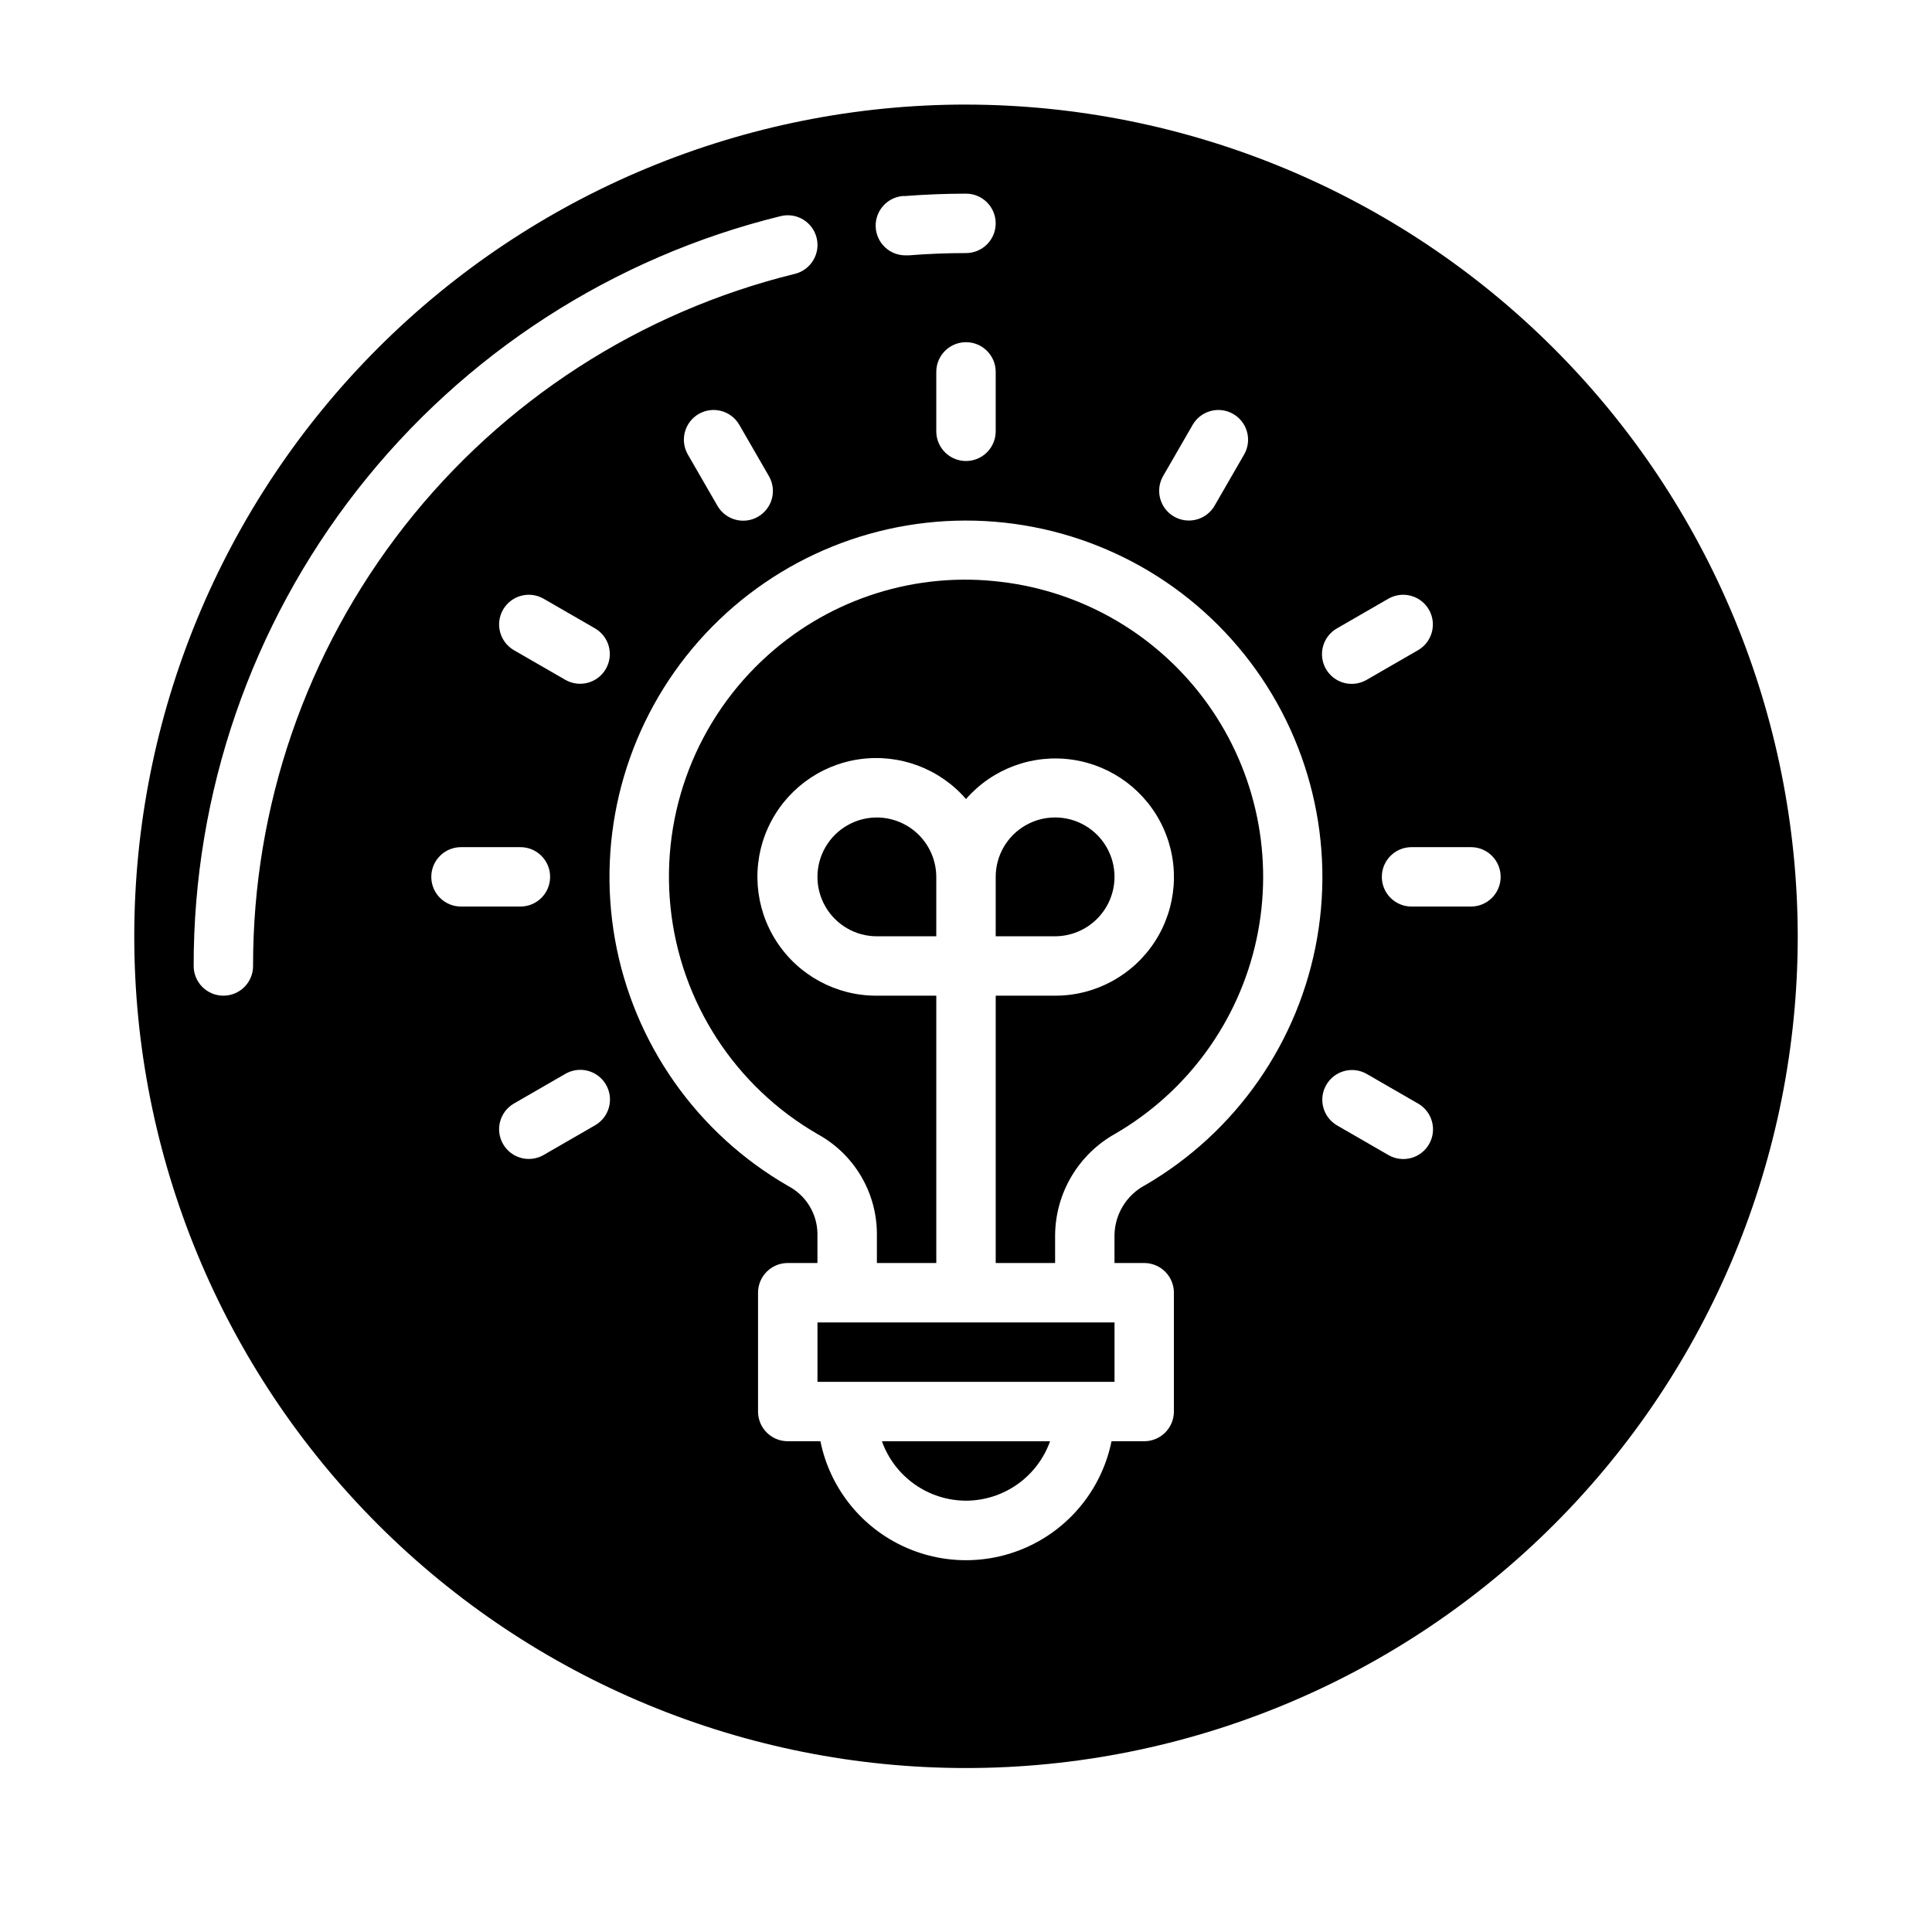 <?xml version="1.0" encoding="UTF-8"?>
<!-- The Best Svg Icon site in the world: iconSvg.co, Visit us! https://iconsvg.co -->
<svg fill="#000000" width="800px" height="800px" version="1.1" viewBox="144 144 512 512" xmlns="http://www.w3.org/2000/svg">
 <g>
  <path d="m439.36 376.38c0-5.625-3-10.824-7.871-13.637-4.871-2.812-10.875-2.812-15.746 0-4.871 2.812-7.871 8.012-7.871 13.637v15.742h15.742c4.172-0.012 8.172-1.672 11.121-4.625 2.949-2.949 4.613-6.945 4.625-11.117z"/>
  <path d="m409.37 298.21c-22.43-2.781-44.965 4.281-61.797 19.363-18.867 16.855-28.492 41.746-25.871 66.91 2.617 25.16 17.164 47.535 39.098 60.145 4.68 2.586 8.586 6.367 11.324 10.961 2.738 4.59 4.211 9.828 4.262 15.176v7.949h15.742v-70.848h-15.742c-10.73 0.059-20.754-5.348-26.594-14.352-5.84-9.004-6.691-20.359-2.266-30.133 4.43-9.773 13.531-16.621 24.152-18.164 10.621-1.543 21.293 2.426 28.324 10.535 7.031-8.051 17.676-11.977 28.254-10.418 10.574 1.559 19.633 8.387 24.047 18.125 4.414 9.734 3.574 21.047-2.227 30.027-5.801 8.98-15.77 14.398-26.461 14.379h-15.742v70.848h15.742v-7.477c0.062-5.469 1.566-10.82 4.359-15.52 2.793-4.699 6.773-8.578 11.543-11.246 19.172-11.121 32.77-29.805 37.453-51.465 4.684-21.664 0.016-44.297-12.852-62.34-12.867-18.043-32.746-29.828-54.75-32.457z"/>
  <path d="m376.38 360.64c-5.625 0-10.824 3.004-13.637 7.875-2.812 4.871-2.812 10.871 0 15.742s8.012 7.871 13.637 7.871h15.742v-15.742c-0.012-4.172-1.672-8.168-4.625-11.121-2.949-2.949-6.945-4.609-11.117-4.625z"/>
  <path d="m360.64 494.46h78.719v15.742h-78.719z"/>
  <path d="m400 541.7c4.879-0.016 9.641-1.531 13.625-4.352 3.988-2.816 7.008-6.797 8.652-11.395h-44.559c1.645 4.598 4.664 8.578 8.652 11.395 3.988 2.82 8.746 4.336 13.629 4.352z"/>
  <path d="m400 171.71c-58.461 0-114.52 23.223-155.86 64.559-41.336 41.336-64.559 97.398-64.559 155.86 0 58.461 23.223 114.52 64.559 155.86s97.398 64.559 155.86 64.559c58.457 0 114.52-23.223 155.86-64.559 41.336-41.336 64.559-97.398 64.559-155.86-0.066-58.438-23.309-114.46-64.633-155.78-41.32-41.324-97.344-64.566-155.78-64.633zm98.32 138.81 13.641-7.871c3.762-2.137 8.547-0.84 10.711 2.906 2.164 3.75 0.895 8.539-2.836 10.73l-13.641 7.871h-0.004c-1.809 1.059-3.965 1.355-5.992 0.82-2.027-0.539-3.758-1.859-4.805-3.676-1.051-1.816-1.328-3.977-0.781-6 0.551-2.023 1.883-3.742 3.707-4.781zm-46.098-40.336 7.871-13.641c2.188-3.734 6.981-5 10.727-2.836 3.746 2.164 5.047 6.945 2.906 10.707l-7.871 13.641v0.004c-2.188 3.731-6.981 5-10.727 2.836-3.746-2.164-5.047-6.949-2.906-10.711zm-68.59-74.215c5.422-0.426 10.934-0.648 16.367-0.648 4.348 0 7.871 3.527 7.871 7.875 0 4.348-3.523 7.871-7.871 7.871-5.023 0-10.117 0.195-15.121 0.598h-0.633c-4.348 0.168-8.008-3.219-8.18-7.566-0.168-4.348 3.219-8.008 7.566-8.176zm24.238 46.586v15.742c0 4.348-3.523 7.875-7.871 7.875s-7.875-3.527-7.875-7.875v-15.742c0-4.348 3.527-7.871 7.875-7.871s7.871 3.523 7.871 7.871zm-196.8 157.44c0 4.348-3.523 7.871-7.871 7.871-4.348 0-7.875-3.523-7.875-7.871-0.07-45.758 15.223-90.215 43.426-126.25 28.207-36.031 67.691-61.551 112.13-72.469 4.223-1.043 8.492 1.535 9.535 5.758 1.043 4.223-1.535 8.492-5.758 9.539-41.016 10.078-77.461 33.633-103.5 66.891-26.031 33.258-40.152 74.289-40.09 116.53zm133.82-119.06c-3.766 2.176-8.578 0.883-10.754-2.879l-7.871-13.641v-0.004c-2.141-3.762-0.84-8.543 2.906-10.707 3.746-2.164 8.539-0.898 10.727 2.836l7.871 13.641h0.004c2.172 3.766 0.883 8.582-2.883 10.754zm-40.336 40.336c-2.176 3.766-6.988 5.055-10.754 2.883l-13.641-7.871c-3.734-2.191-5-6.981-2.836-10.73 2.164-3.746 6.945-5.043 10.707-2.906l13.641 7.871c3.766 2.176 5.055 6.988 2.883 10.754zm-46.258 55.105c0-4.348 3.527-7.871 7.875-7.871h15.742c4.348 0 7.871 3.523 7.871 7.871 0 4.348-3.523 7.871-7.871 7.871h-15.742c-4.348 0-7.875-3.523-7.875-7.871zm43.375 65.855-13.641 7.871v0.004c-3.762 2.137-8.543 0.84-10.707-2.91-2.164-3.746-0.898-8.539 2.836-10.727l13.641-7.871c1.809-1.059 3.965-1.355 5.992-0.82s3.758 1.859 4.805 3.676c1.051 1.816 1.332 3.973 0.781 6-0.551 2.023-1.883 3.742-3.707 4.777zm145.79 15.855c-2.402 1.27-4.418 3.16-5.844 5.473-1.426 2.309-2.207 4.961-2.266 7.676v7.477h7.871c2.09 0 4.09 0.828 5.566 2.305 1.477 1.477 2.305 3.481 2.305 5.566v31.488c0 2.09-0.828 4.09-2.305 5.566-1.477 1.477-3.477 2.305-5.566 2.305h-8.66c-2.426 11.957-10.262 22.113-21.211 27.492-10.949 5.383-23.773 5.383-34.723 0-10.949-5.379-18.785-15.535-21.211-27.492h-8.66c-4.348 0-7.871-3.523-7.871-7.871v-31.488c0-4.348 3.523-7.871 7.871-7.871h7.871v-7.949c-0.066-2.574-0.812-5.078-2.172-7.266-1.355-2.188-3.266-3.973-5.543-5.172-24.203-13.91-41.016-37.816-45.926-65.301-4.906-27.48 2.594-55.727 20.488-77.156 17.895-21.426 44.352-33.844 72.27-33.914 27.918-0.066 54.438 12.215 72.438 33.555 18.004 21.336 25.645 49.547 20.875 77.051-4.769 27.508-21.465 51.496-45.598 65.527zm75.246-10.863c-2.172 3.766-6.988 5.055-10.754 2.883l-13.641-7.871v-0.004c-3.734-2.188-5-6.977-2.836-10.727 2.164-3.746 6.945-5.047 10.707-2.906l13.641 7.871h0.004c3.762 2.176 5.055 6.988 2.879 10.754zm11.109-62.977h-15.746c-4.348 0-7.871-3.523-7.871-7.871 0-4.348 3.523-7.871 7.871-7.871h15.746c4.348 0 7.871 3.523 7.871 7.871 0 4.348-3.523 7.871-7.871 7.871z"/>
 </g>
</svg>